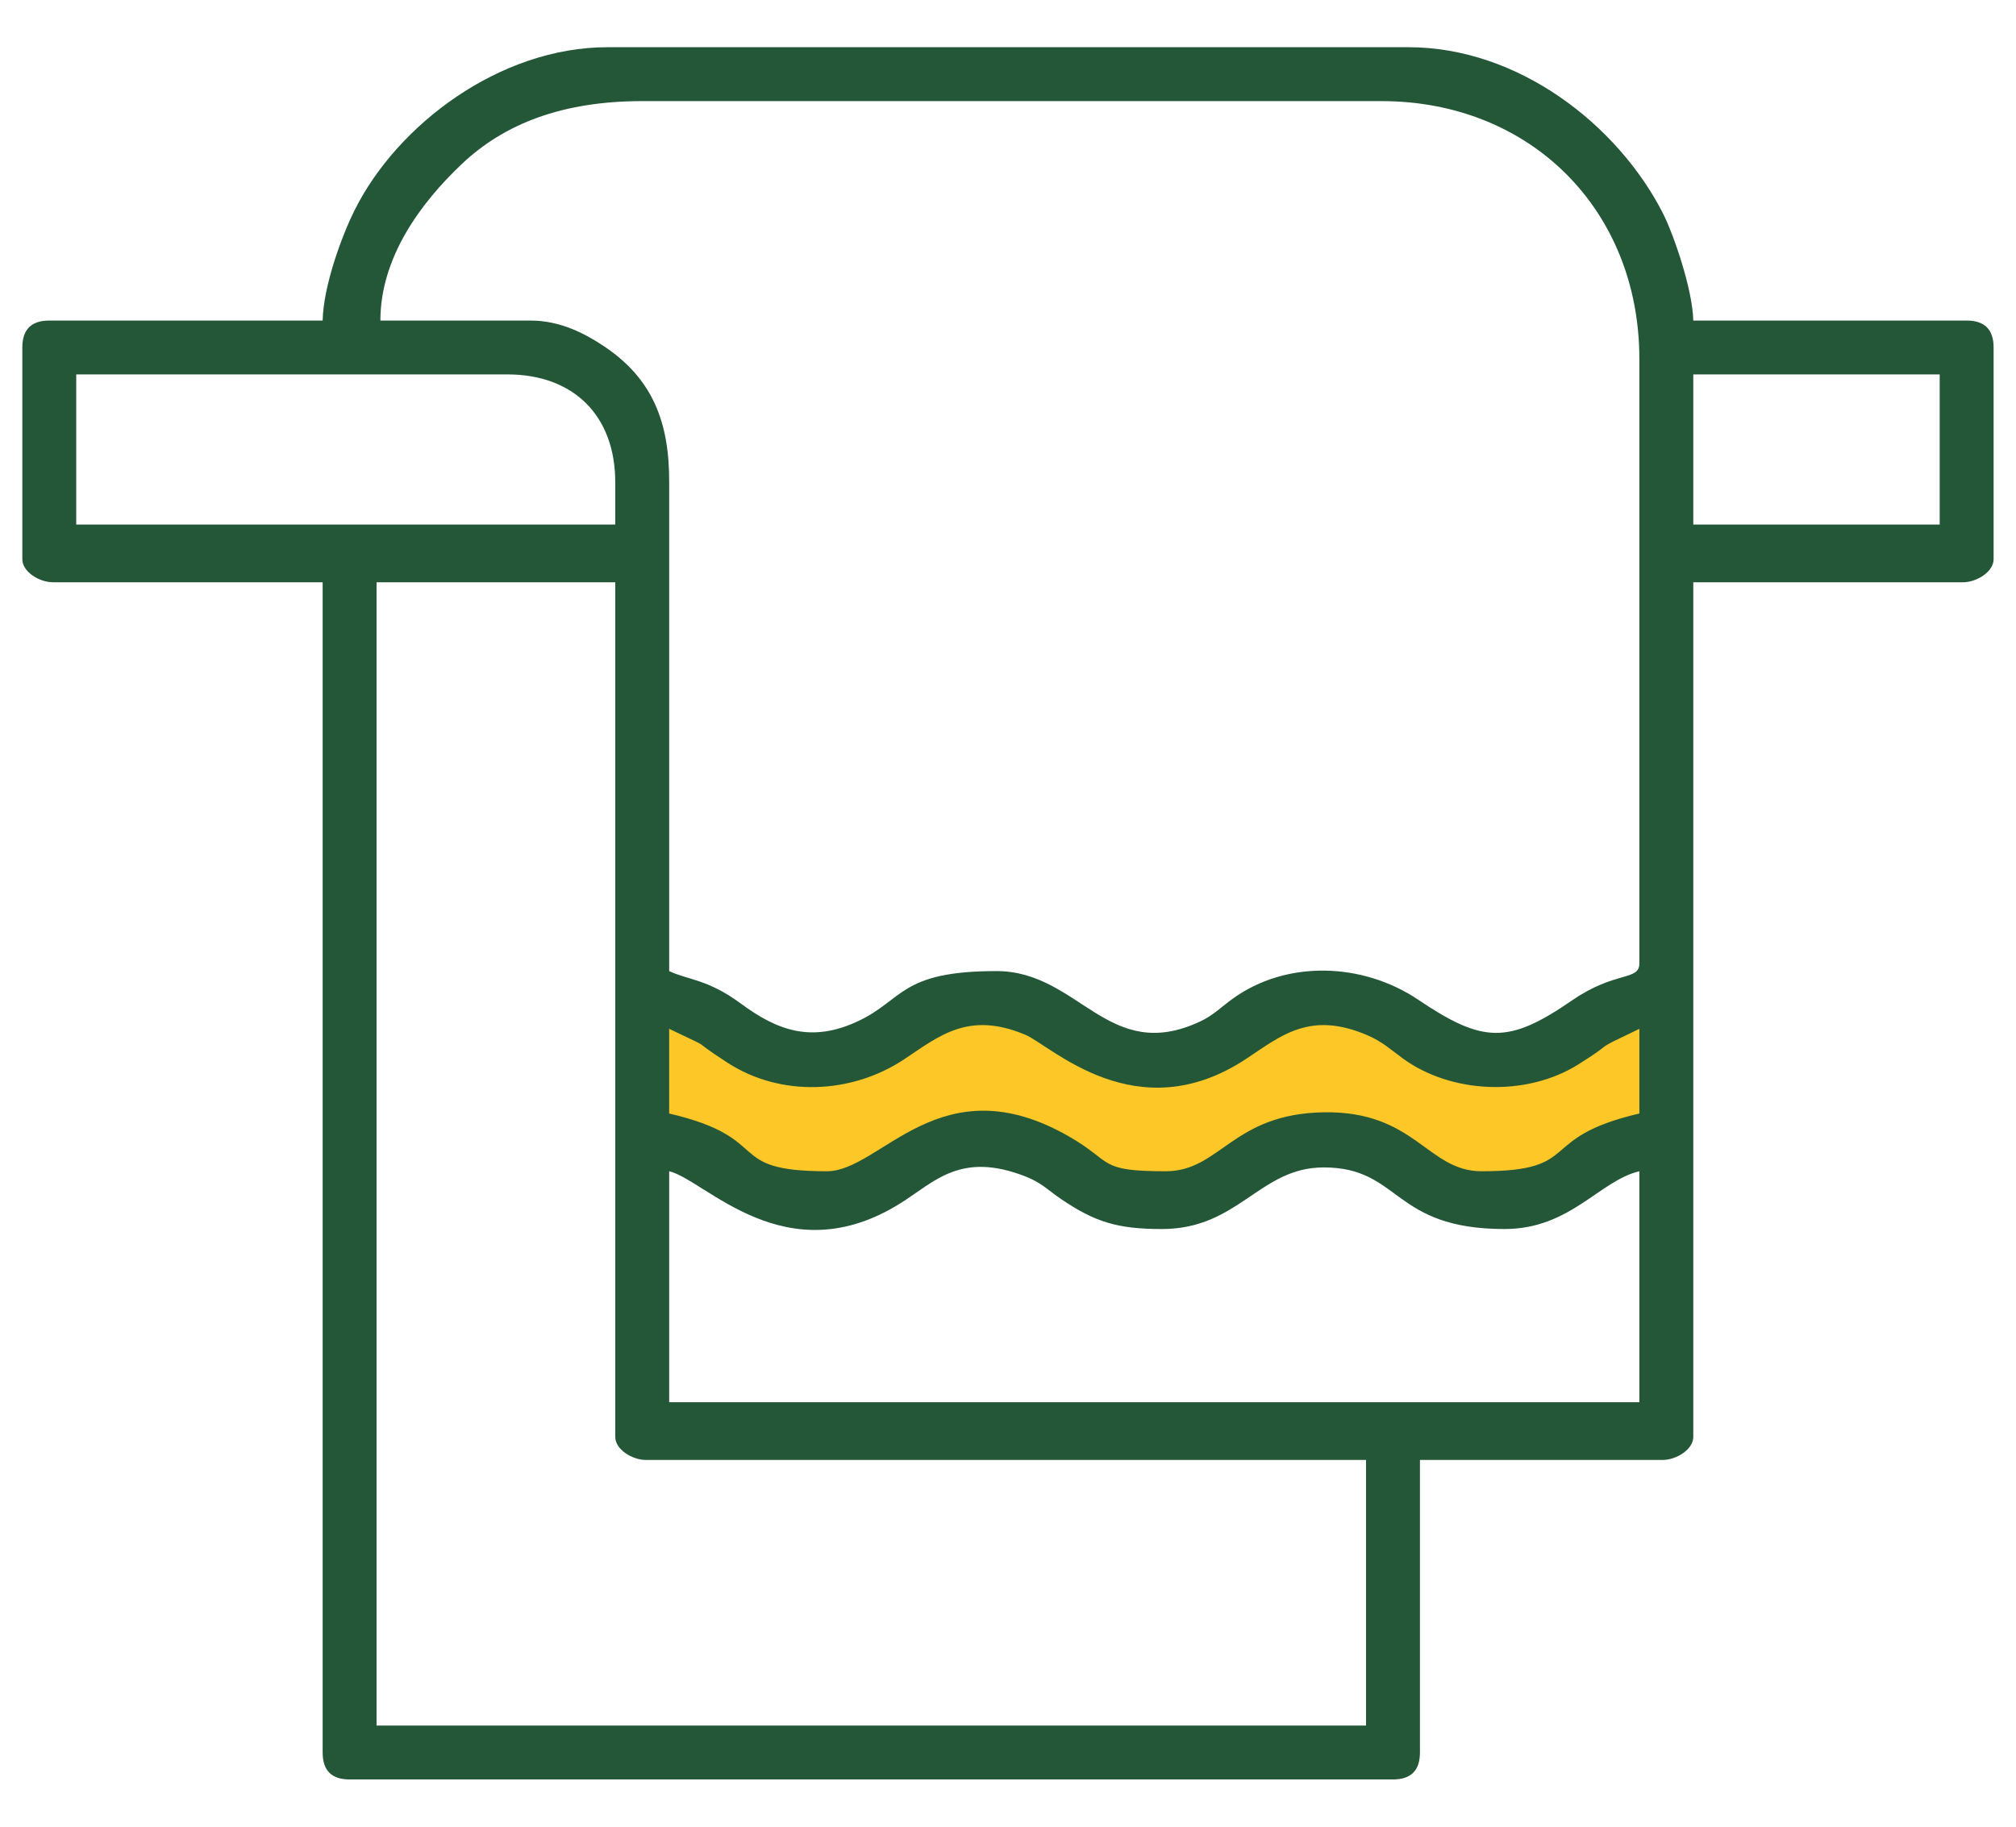 <?xml version="1.0" encoding="UTF-8"?>
<!DOCTYPE svg PUBLIC "-//W3C//DTD SVG 1.1//EN" "http://www.w3.org/Graphics/SVG/1.1/DTD/svg11.dtd">
<!-- Creator: CorelDRAW 2021 (64 Bit) -->
<svg xmlns="http://www.w3.org/2000/svg" xml:space="preserve" width="5.419mm" height="4.911mm" version="1.1" style="shape-rendering:geometricPrecision; text-rendering:geometricPrecision; image-rendering:optimizeQuality; fill-rule:evenodd; clip-rule:evenodd"
viewBox="0 0 541.86 491.06"
 xmlns:xlink="http://www.w3.org/1999/xlink"
 xmlns:xodm="http://www.corel.com/coreldraw/odm/2003">
 <defs>
  <style type="text/css">
   <![CDATA[
    .fil0 {fill:none}
    .fil2 {fill:#235738}
    .fil1 {fill:#FDC727}
   ]]>
  </style>
 </defs>
 <g id="Camada_x0020_1">
  <rect class="fil0" x="-0.02" y="-0" width="541.87" height="491.07"/>
  <polygon class="fil1" points="174.23,273.22 217.14,281.71 266.79,273.22 310.22,280.57 357.09,273.22 402.32,279.75 450.29,273.22 450.29,306.49 400.51,321.66 355.78,310.07 309.23,322.12 264.01,308 217.31,322.12 174.23,310.58 "/>
  <path class="fil2" d="M101.21 156.53l64.16 0 0 229.74c0,3.35 4.49,6.2 8.28,6.2l193.51 0 0 71.41 -265.95 0 0 -307.35zm78.65 158.33c9.69,2.26 31.33,28.05 62.31,8.51 9.15,-5.78 16.1,-13.92 33.54,-7.08 4.2,1.64 6.07,3.72 9.48,6.04 9.17,6.22 15.23,8.06 27.12,8.06 20.65,0 26.2,-16.56 43.47,-16.56 20.8,0 18.25,16.56 48.63,16.56 17.65,0 25.51,-13.03 36.22,-15.53l0 62.09 -260.77 0 0 -62.09zm42.42 0c-28.13,0 -13.84,-8.86 -42.42,-15.52l0 -22.77c13.7,6.58 3.97,1.54 15.71,9.13 14.39,9.3 33.34,8.39 47.37,-0.89 9.38,-6.19 17.23,-13.11 32.61,-6.66 6.95,2.92 29.91,25.95 59.35,6.52 9.29,-6.12 17.1,-13.05 32.61,-6.38 4.03,1.74 6.05,3.67 9.39,6.13 13.02,9.61 33.32,10.54 47.39,1.68 11.35,-7.14 2.3,-2.79 16.34,-9.53l0 22.77c-28.15,6.56 -14.81,15.52 -42.43,15.52 -14.56,0 -17.77,-16.19 -42.27,-15.85 -24.69,0.35 -27.92,15.85 -42.58,15.85 -18.37,0 -14.03,-2.44 -25.9,-9.28 -34.71,-20.02 -50.63,9.28 -65.17,9.28zm232.84 -214.21l66.23 0 0 40.36 -66.23 0 0 -40.36zm-434.63 0l115.9 0c17.83,0 28.98,11.15 28.98,28.98l0 11.38 -144.88 0 0 -40.36zm152.12 -73.47l198.69 0c40.07,0 69.33,29.24 69.33,69.34l0 162.46c0,4.78 -6.42,1.92 -18.03,9.91 -17.17,11.82 -23.95,11.62 -41.41,-0.14 -14.88,-10.01 -35.42,-10.79 -49.98,-0.19 -3.08,2.25 -5.16,4.4 -8.51,5.98 -24.89,11.74 -32.58,-13.49 -54.88,-13.49 -25.92,0 -24.91,7.71 -37.23,13.48 -12.53,5.87 -21.68,2.49 -31.5,-4.77 -8.94,-6.6 -14.25,-6.32 -19.23,-8.71l0 -131.42c0.06,-16.11 -4.44,-27.75 -17.37,-36.45 -5.04,-3.39 -11.79,-7.01 -19.89,-7.01l-40.36 0c0,-16.85 10.68,-31.51 21.99,-42.18 11.31,-10.66 26.82,-16.81 48.38,-16.81zm-85.89 58.99l-73.47 0c-4.83,0 -7.25,2.41 -7.25,7.24l0 56.92c0,3.35 4.5,6.2 8.28,6.2l72.44 0 0 314.59c0,4.83 2.41,7.24 7.25,7.24l280.43 0c4.83,0 7.25,-2.41 7.25,-7.24l0 -78.65 65.19 0c3.78,0 8.28,-2.85 8.28,-6.2l0 -229.74 72.44 0c3.78,0 8.28,-2.85 8.28,-6.2l0 -56.92c0,-4.83 -2.42,-7.24 -7.25,-7.24l-73.47 0c-0.19,-8.38 -5.28,-23.21 -8.25,-29.01 -12.1,-23.58 -38.72,-44.47 -68.33,-44.47l-215.24 0c-28.99,0 -56.53,20.84 -67.98,43.79 -3.43,6.88 -8.39,20.29 -8.6,29.69z"/>
 </g>
</svg>

